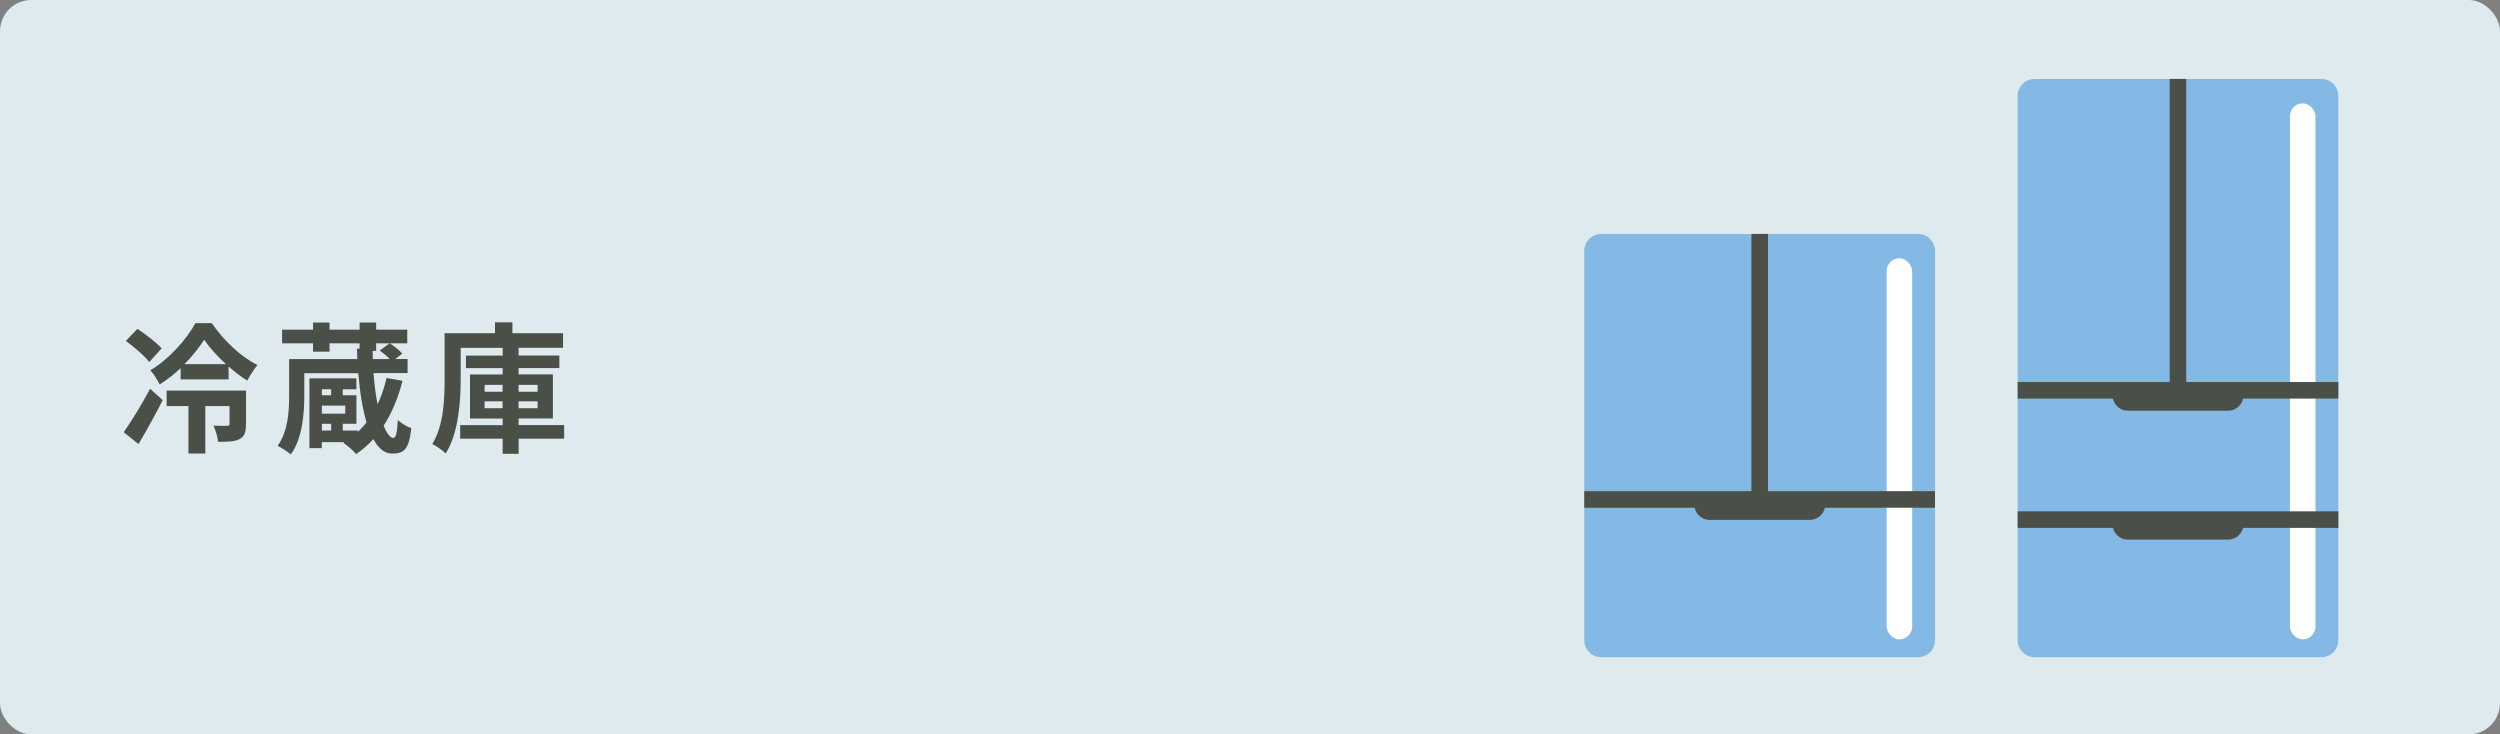 <?xml version="1.0" encoding="UTF-8"?><svg id="_レイヤー_2" xmlns="http://www.w3.org/2000/svg" viewBox="0 0 320 94"><rect x="0" y="0" width="320" height="94" fill="#808080" stroke="none"/><defs><style>.cls-1{fill:#fff;}.cls-2{fill:#deeaee;}.cls-3{fill:#83b9e4;}.cls-4{fill:#4a5048;}</style></defs><g id="_レイヤー_2-2"><rect class="cls-2" x="0" width="320" height="94" rx="4" ry="4"/><path class="cls-4" d="m15.84,55.32c.94-1.35,2.29-3.51,3.37-5.56l1.62,1.46c-.95,1.85-2.05,3.85-3.1,5.62l-1.89-1.51Zm3.26-8.98c-.59-.79-1.93-1.93-2.99-2.7l1.48-1.55c1.04.7,2.43,1.75,3.1,2.5l-1.58,1.75Zm7.99-4.99c1.51,2.18,3.71,4.32,5.87,5.37-.47.54-.95,1.35-1.31,2-.79-.49-1.62-1.12-2.39-1.82v1.66h-6.14v-1.44c-.81.77-1.73,1.49-2.68,2.09-.27-.52-.77-1.35-1.19-1.82,2.41-1.42,4.72-4.07,5.76-6.03h2.09Zm4.39,12.95c0,.99-.16,1.57-.83,1.91-.67.34-1.55.34-2.74.34-.05-.63-.31-1.48-.59-2.07.74.04,1.51.04,1.75.02.23,0,.31-.05.31-.25v-2.27h-3.1v6.07h-2.16v-6.07h-2.79v-1.98h10.16v4.3Zm-2.56-7.69c-1.12-1.03-2.12-2.14-2.79-3.13-.61.97-1.48,2.09-2.52,3.13h5.31Z"/><path class="cls-4" d="m51.52,48.75c-.56,2.2-1.37,4.12-2.41,5.73.41,1.04.86,1.58,1.22,1.58.32,0,.5-.52.59-2.29.49.43,1.21.88,1.73,1.03-.31,2.77-.95,3.26-2.48,3.26-.94,0-1.73-.67-2.38-1.85-.67.72-1.4,1.37-2.2,1.91-.32-.38-1.15-1.12-1.64-1.44l.14-.09h-2.9v.77h-1.58v-8.93h6.01v1.4h-1.75v.76h1.75v3.66h-1.75v.86h1.93v.18c.4-.38.77-.77,1.12-1.22-.5-1.67-.86-3.82-1.06-6.3h-6.91v2.86c0,2.32-.25,5.53-1.73,7.54-.36-.34-1.22-.88-1.69-1.1,1.35-1.84,1.48-4.47,1.48-6.48v-4.63h8.73c-.02-.43-.04-.88-.05-1.33h.34v-.68h-3.85v1.06h-2.11v-1.06h-3.96v-1.75h3.96v-.92h2.11v.92h3.85v-.92h2.12v.92h3.98v1.75h-3.98v.97h-.45c0,.36.02.7.02,1.04h2.16c-.34-.38-.85-.79-1.28-1.1l1.28-.92c.56.36,1.28.9,1.6,1.33l-.88.68h1.57v1.8h-4.36c.11,1.55.29,2.88.52,4,.49-1.03.86-2.16,1.15-3.37l2.04.36Zm-10.32,1.08v.76h1.19v-.76h-1.19Zm2.99,2.09h-2.99v1.03h2.99v-1.03Zm-2.99,3.19h1.19v-.86h-1.19v.86Z"/><path class="cls-4" d="m72.22,56.15h-5.83v1.94h-2.05v-1.94h-5.44v-1.73h5.44v-.85h-4.18v-5.64h4.18v-.81h-4.7v-1.6h4.7v-.99h-5.37v3.94c0,2.86-.27,7-1.93,9.58-.36-.38-1.22-.99-1.71-1.21,1.48-2.38,1.58-5.82,1.58-8.37v-5.82h6.45v-1.39h2.23v1.39h6.48v1.87h-5.69v.99h5.22v1.6h-5.22v.81h4.39v5.64h-4.39v.85h5.83v1.73Zm-10.19-6.01h2.3v-.88h-2.3v.88Zm2.3,2.11v-.88h-2.3v.88h2.3Zm2.05-2.99v.88h2.43v-.88h-2.43Zm2.43,2.11h-2.43v.88h2.43v-.88Z"/><path class="cls-3" d="m297.15,84.12h-36.74c-1.19,0-2.15-.97-2.15-2.15V12.26c0-1.19.97-2.15,2.15-2.15h36.74c1.19,0,2.15.97,2.15,2.15v69.71c0,1.19-.97,2.15-2.15,2.15Z"/><rect class="cls-1" x="293.11" y="13.23" width="3.27" height="68.61" rx="1.64" ry="1.64"/><rect class="cls-4" x="258.26" y="65.45" width="41.05" height="2.12"/><rect class="cls-4" x="258.26" y="48.9" width="41.05" height="2.12"/><rect class="cls-4" x="277.72" y="10.1" width="2.12" height="40.67"/><path class="cls-4" d="m270.4,50.39h16.76v.23c0,1.08-.88,1.95-1.95,1.95h-12.85c-1.08,0-1.95-.88-1.95-1.95v-.23h0Z"/><path class="cls-4" d="m270.4,66.89h16.76v.23c0,1.08-.88,1.95-1.95,1.95h-12.85c-1.08,0-1.95-.88-1.95-1.95v-.23h0Z"/><path class="cls-3" d="m245.53,84.12h-40.59c-1.19,0-2.15-.97-2.15-2.15v-49.87c0-1.19.97-2.15,2.15-2.15h40.59c1.19,0,2.15.97,2.15,2.15v49.87c0,1.19-.97,2.15-2.15,2.15Z"/><rect class="cls-1" x="241.49" y="33.06" width="3.27" height="48.78" rx="1.64" ry="1.64"/><rect class="cls-4" x="202.79" y="62.87" width="44.89" height="2.12"/><rect class="cls-4" x="224.18" y="29.94" width="2.12" height="34.8"/><path class="cls-4" d="m216.86,64.36h16.76v.23c0,1.08-.88,1.95-1.95,1.95h-12.85c-1.08,0-1.95-.88-1.95-1.95v-.23h0Z"/></g></svg>